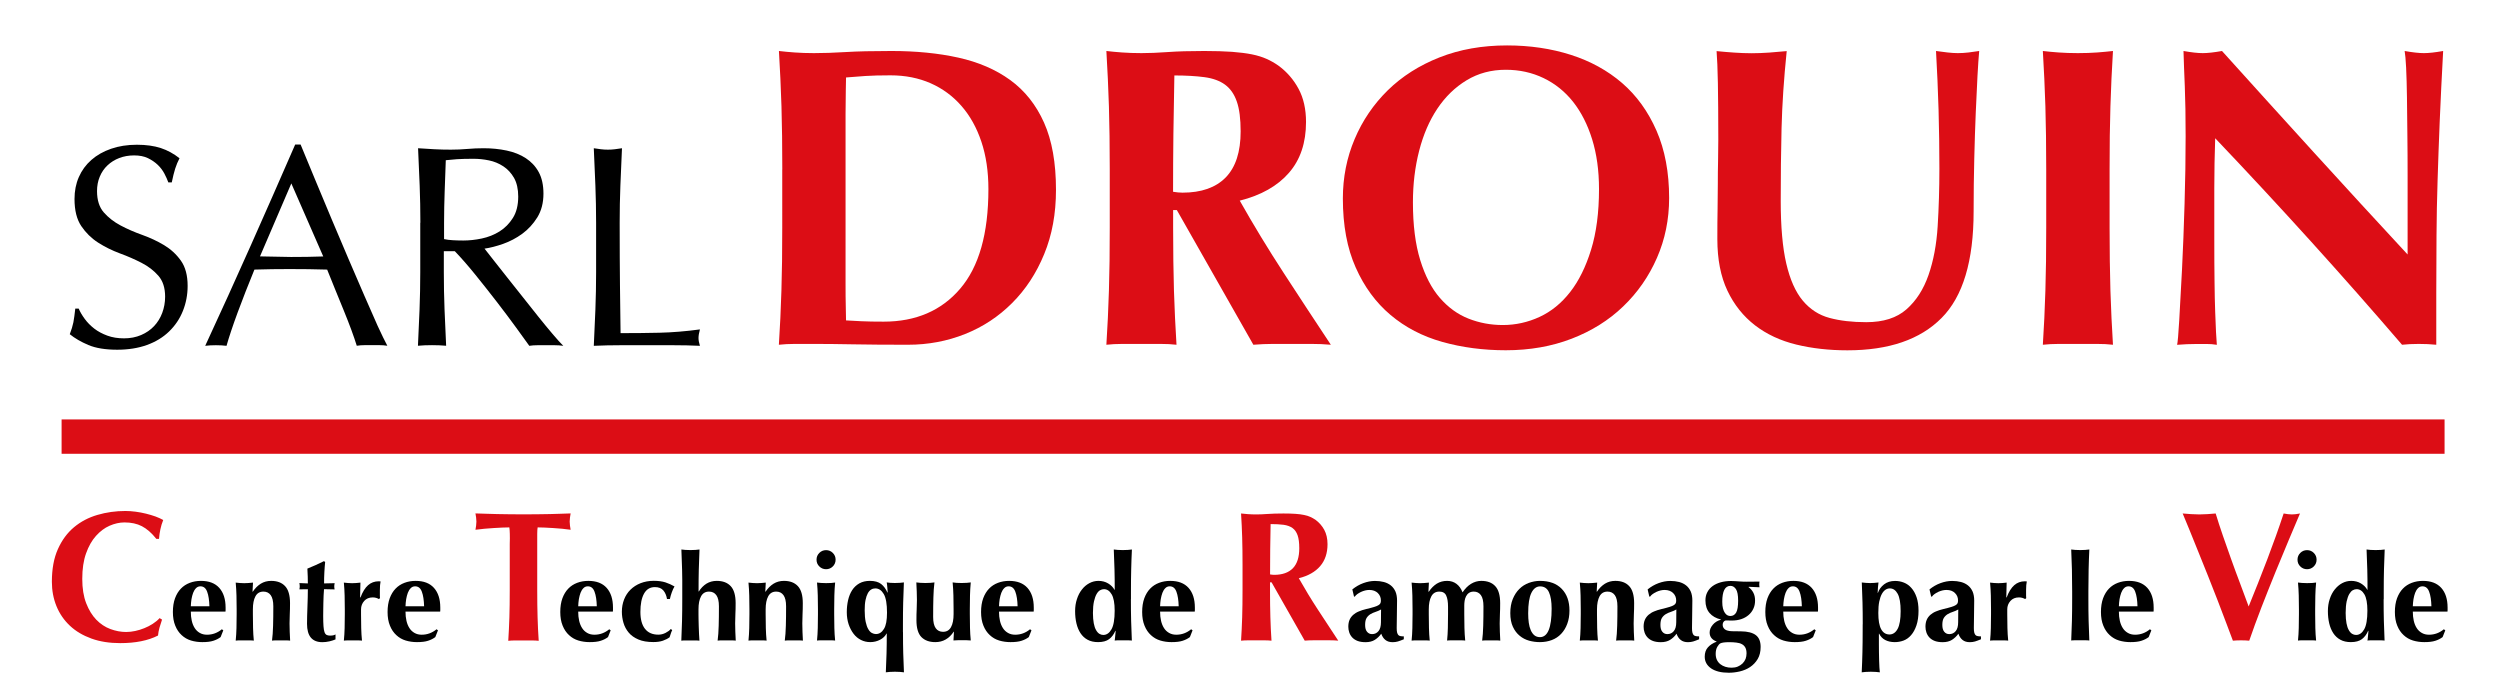 <?xml version="1.0" encoding="utf-8"?>
<!-- Generator: Adobe Illustrator 25.2.0, SVG Export Plug-In . SVG Version: 6.00 Build 0)  -->
<svg version="1.1" id="Calque_1" xmlns="http://www.w3.org/2000/svg" xmlns:xlink="http://www.w3.org/1999/xlink" x="0px" y="0px"
	 viewBox="0 0 422.12 117.65" style="enable-background:new 0 0 422.12 117.65;" xml:space="preserve">
<style type="text/css">
	.st0{fill:#DC0D15;}
</style>
<g>
	<path d="M14.31,53.85c0.44,0.6,0.97,1.14,1.6,1.63c0.63,0.49,1.37,0.88,2.21,1.19c0.84,0.31,1.78,0.46,2.82,0.46
		c1.07,0,2.03-0.19,2.89-0.56c0.86-0.37,1.59-0.87,2.18-1.5c0.6-0.63,1.06-1.38,1.38-2.23c0.32-0.86,0.49-1.77,0.49-2.74
		c0-1.49-0.38-2.67-1.14-3.54c-0.76-0.87-1.71-1.6-2.84-2.18c-1.13-0.58-2.35-1.12-3.67-1.6c-1.31-0.49-2.53-1.09-3.67-1.82
		c-1.13-0.73-2.08-1.66-2.84-2.79c-0.76-1.13-1.14-2.65-1.14-4.56c0-1.36,0.24-2.6,0.73-3.71c0.49-1.12,1.19-2.08,2.11-2.89
		c0.92-0.81,2.03-1.44,3.33-1.89c1.29-0.45,2.75-0.68,4.37-0.68c1.55,0,2.9,0.19,4.03,0.56c1.13,0.37,2.18,0.95,3.16,1.72
		c-0.29,0.55-0.53,1.13-0.73,1.75c-0.19,0.62-0.39,1.39-0.58,2.33h-0.58c-0.16-0.45-0.38-0.95-0.66-1.48s-0.65-1.03-1.12-1.48
		c-0.47-0.45-1.03-0.83-1.67-1.14c-0.65-0.31-1.42-0.46-2.33-0.46c-0.91,0-1.74,0.15-2.5,0.44c-0.76,0.29-1.42,0.7-1.99,1.24
		c-0.57,0.53-1,1.17-1.31,1.92c-0.31,0.74-0.46,1.55-0.46,2.43c0,1.52,0.38,2.72,1.14,3.59c0.76,0.87,1.71,1.61,2.84,2.21
		c1.13,0.6,2.35,1.13,3.67,1.6c1.31,0.47,2.53,1.04,3.67,1.72c1.13,0.68,2.08,1.55,2.84,2.62c0.76,1.07,1.14,2.49,1.14,4.27
		c0,1.49-0.27,2.9-0.8,4.22c-0.53,1.33-1.31,2.48-2.33,3.47c-1.02,0.99-2.27,1.75-3.74,2.28c-1.47,0.53-3.15,0.8-5.02,0.8
		c-2.01,0-3.63-0.27-4.88-0.8c-1.25-0.53-2.29-1.14-3.13-1.82c0.29-0.74,0.49-1.42,0.61-2.01c0.11-0.6,0.22-1.37,0.32-2.31h0.58
		C13.52,52.66,13.87,53.25,14.31,53.85z"/>
	<path d="M65.4,58.38c-0.45-0.07-0.88-0.1-1.29-0.1c-0.4,0-0.83,0-1.29,0c-0.45,0-0.88,0-1.29,0c-0.41,0-0.83,0.03-1.29,0.1
		c-0.23-0.74-0.53-1.64-0.92-2.69c-0.39-1.05-0.82-2.15-1.29-3.3c-0.47-1.15-0.95-2.31-1.43-3.5c-0.49-1.18-0.94-2.31-1.36-3.37
		c-1.04-0.03-2.09-0.06-3.16-0.07c-1.07-0.02-2.14-0.02-3.2-0.02c-1,0-1.99,0.01-2.96,0.02c-0.97,0.02-1.96,0.04-2.96,0.07
		c-1.04,2.52-1.97,4.93-2.82,7.21c-0.84,2.28-1.47,4.17-1.89,5.66c-0.55-0.07-1.15-0.1-1.8-0.1c-0.65,0-1.25,0.03-1.8,0.1
		c2.62-5.66,5.18-11.29,7.67-16.89c2.49-5.6,5-11.29,7.52-17.09h0.92c0.78,1.88,1.62,3.91,2.52,6.09c0.91,2.18,1.83,4.39,2.77,6.63
		c0.94,2.23,1.88,4.45,2.82,6.65c0.94,2.2,1.82,4.25,2.65,6.14c0.83,1.89,1.57,3.58,2.23,5.07C64.44,56.47,64.98,57.61,65.4,58.38z
		 M43.9,43.29c0.84,0,1.71,0.02,2.62,0.05c0.91,0.03,1.78,0.05,2.62,0.05c0.91,0,1.81-0.01,2.72-0.02c0.91-0.02,1.81-0.04,2.72-0.07
		l-5.39-12.33L43.9,43.29z"/>
	<path d="M70.98,37.61c0-2.14-0.04-4.23-0.12-6.29c-0.08-2.06-0.17-4.15-0.27-6.29c0.94,0.07,1.86,0.12,2.77,0.17
		c0.91,0.05,1.83,0.07,2.77,0.07c0.94,0,1.86-0.04,2.77-0.12c0.91-0.08,1.83-0.12,2.77-0.12c1.36,0,2.65,0.13,3.88,0.39
		c1.23,0.26,2.31,0.69,3.23,1.29c0.92,0.6,1.65,1.38,2.18,2.35c0.53,0.97,0.8,2.18,0.8,3.64c0,1.55-0.35,2.89-1.04,4.01
		c-0.7,1.12-1.55,2.04-2.55,2.77c-1,0.73-2.08,1.29-3.23,1.7c-1.15,0.4-2.19,0.67-3.13,0.8c0.39,0.49,0.92,1.17,1.6,2.04
		c0.68,0.87,1.44,1.84,2.28,2.89c0.84,1.05,1.72,2.15,2.62,3.3c0.91,1.15,1.78,2.25,2.62,3.3c0.84,1.05,1.63,2.01,2.38,2.89
		c0.74,0.87,1.34,1.54,1.8,1.99c-0.49-0.07-0.97-0.1-1.46-0.1s-0.97,0-1.46,0c-0.45,0-0.92,0-1.41,0c-0.49,0-0.96,0.03-1.41,0.1
		c-0.49-0.68-1.22-1.7-2.21-3.06c-0.99-1.36-2.08-2.82-3.28-4.37c-1.2-1.55-2.42-3.1-3.67-4.64c-1.25-1.54-2.39-2.84-3.42-3.91
		h-1.85v3.54c0,2.14,0.04,4.24,0.12,6.31c0.08,2.07,0.17,4.11,0.27,6.12c-0.75-0.07-1.54-0.1-2.38-0.1c-0.84,0-1.63,0.03-2.38,0.1
		c0.1-2.01,0.19-4.05,0.27-6.12c0.08-2.07,0.12-4.17,0.12-6.31V37.61z M74.97,40.37c0.45,0.1,0.95,0.16,1.48,0.19
		c0.53,0.03,1.12,0.05,1.77,0.05c1,0,2.05-0.11,3.13-0.34c1.08-0.23,2.08-0.62,2.99-1.19c0.91-0.57,1.66-1.33,2.26-2.28
		c0.6-0.95,0.9-2.16,0.9-3.62c0-1.26-0.24-2.31-0.7-3.13c-0.47-0.83-1.08-1.48-1.82-1.97c-0.75-0.49-1.55-0.82-2.43-1
		c-0.87-0.18-1.73-0.27-2.57-0.27c-1.13,0-2.07,0.02-2.82,0.07c-0.74,0.05-1.38,0.11-1.89,0.17c-0.07,1.78-0.13,3.54-0.19,5.29
		c-0.06,1.75-0.1,3.5-0.1,5.24V40.37z"/>
	<path d="M100.53,31.32c-0.08-2.06-0.17-4.15-0.27-6.29c0.42,0.07,0.83,0.12,1.21,0.17c0.39,0.05,0.78,0.07,1.17,0.07
		s0.78-0.02,1.17-0.07c0.39-0.05,0.79-0.1,1.21-0.17c-0.1,2.14-0.19,4.23-0.27,6.29c-0.08,2.06-0.12,4.15-0.12,6.29
		c0,4.08,0.02,7.61,0.05,10.61c0.03,2.99,0.06,5.67,0.1,8.03c2.3,0,4.5-0.02,6.6-0.07c2.1-0.05,4.37-0.23,6.8-0.56
		c-0.16,0.58-0.24,1.07-0.24,1.46c0,0.36,0.08,0.79,0.24,1.31c-1.49-0.07-2.98-0.1-4.47-0.1c-1.49,0-2.98,0-4.47,0
		c-1.55,0-3.05,0-4.49,0c-1.44,0-2.94,0.03-4.49,0.1c0.1-2.01,0.19-4.05,0.27-6.12c0.08-2.07,0.12-4.17,0.12-6.31v-8.35
		C100.65,35.47,100.61,33.37,100.53,31.32z"/>
</g>
<g>
	<path class="st0" d="M132.09,28.61c0-3.99-0.05-7.54-0.14-10.65c-0.1-3.1-0.24-6.22-0.43-9.35c0.82,0.1,1.71,0.18,2.67,0.25
		c0.96,0.07,2.05,0.11,3.25,0.11c1.59,0,3.37-0.06,5.34-0.18c1.97-0.12,4.55-0.18,7.73-0.18c4.14,0,7.91,0.37,11.3,1.12
		c3.39,0.75,6.32,2.01,8.77,3.79c2.45,1.78,4.36,4.18,5.7,7.18c1.35,3.01,2.02,6.8,2.02,11.37c0,4-0.66,7.61-1.99,10.83
		c-1.32,3.23-3.13,5.98-5.42,8.27c-2.29,2.29-4.93,4.03-7.94,5.23c-3.01,1.2-6.22,1.81-9.64,1.81c-3.61,0-6.69-0.02-9.24-0.07
		c-2.55-0.05-4.76-0.07-6.64-0.07c-1.2,0-2.29,0-3.25,0c-0.96,0-1.85,0.05-2.67,0.14c0.19-2.98,0.34-6.03,0.43-9.13
		c0.1-3.1,0.14-6.65,0.14-10.65V28.61z M142.77,43.7v4.33c0,1.4,0.01,2.67,0.04,3.83c0.02,1.16,0.04,1.9,0.04,2.24
		c0.72,0.05,1.59,0.1,2.6,0.14c1.01,0.05,2.26,0.07,3.75,0.07c5.44,0,9.75-1.85,12.92-5.56c3.18-3.71,4.77-9.31,4.77-16.82
		c0-2.98-0.4-5.66-1.19-8.01c-0.79-2.36-1.91-4.37-3.36-6.03s-3.18-2.94-5.2-3.83c-2.02-0.89-4.28-1.34-6.79-1.34
		c-1.73,0-3.14,0.04-4.22,0.11s-2.18,0.16-3.28,0.25c0,0.34-0.01,1.08-0.04,2.24c-0.02,1.16-0.04,2.45-0.04,3.9v4.33v3.61v12.85
		V43.7z"/>
	<path class="st0" d="M198.08,35.47v2.96c0,4,0.05,7.54,0.14,10.65c0.1,3.1,0.24,6.15,0.43,9.13c-0.82-0.1-1.71-0.14-2.67-0.14
		c-0.96,0-2.05,0-3.25,0c-1.2,0-2.29,0-3.25,0c-0.96,0-1.85,0.05-2.67,0.14c0.19-2.98,0.34-6.03,0.43-9.13
		c0.1-3.1,0.14-6.65,0.14-10.65v-9.82c0-3.99-0.05-7.54-0.14-10.65c-0.1-3.1-0.24-6.22-0.43-9.35c0.82,0.1,1.71,0.18,2.67,0.25
		c0.96,0.07,2.05,0.11,3.25,0.11c1.3,0,2.78-0.06,4.44-0.18c1.66-0.12,3.72-0.18,6.17-0.18c1.83,0,3.39,0.05,4.69,0.14
		c1.3,0.1,2.42,0.24,3.36,0.43c0.94,0.19,1.76,0.45,2.46,0.76c0.7,0.31,1.36,0.69,1.98,1.12c1.45,1.06,2.59,2.37,3.43,3.94
		c0.84,1.56,1.26,3.43,1.26,5.6c0,3.51-0.96,6.38-2.89,8.59c-1.92,2.21-4.69,3.78-8.3,4.69c2.31,4.09,4.79,8.17,7.44,12.24
		c2.65,4.07,5.29,8.1,7.94,12.09c-1.11-0.1-2.19-0.14-3.25-0.14c-1.06,0-2.14,0-3.25,0s-2.2,0-3.29,0c-1.08,0-2.18,0.05-3.29,0.14
		l-12.92-22.74H198.08z M209.48,22.19c0-2.12-0.21-3.8-0.65-5.05c-0.43-1.25-1.1-2.2-1.99-2.85s-2.05-1.07-3.46-1.26
		c-1.42-0.19-3.12-0.29-5.09-0.29c-0.14,6.55-0.22,13.09-0.22,19.64c0.29,0.05,0.56,0.08,0.83,0.11c0.26,0.02,0.52,0.04,0.76,0.04
		c3.18,0,5.61-0.85,7.29-2.56C208.64,28.24,209.48,25.65,209.48,22.19z"/>
	<path class="st0" d="M226.74,33.52c0-3.56,0.66-6.91,1.99-10.04c1.32-3.13,3.19-5.87,5.59-8.23c2.41-2.36,5.32-4.21,8.74-5.56
		c3.42-1.35,7.22-2.02,11.41-2.02c3.85,0,7.44,0.53,10.76,1.59c3.32,1.06,6.21,2.65,8.66,4.76c2.45,2.12,4.39,4.8,5.81,8.05
		c1.42,3.25,2.13,7.04,2.13,11.37c0,3.61-0.69,6.98-2.06,10.11c-1.37,3.13-3.27,5.86-5.7,8.19c-2.43,2.34-5.33,4.15-8.7,5.45
		c-3.37,1.3-7.08,1.95-11.12,1.95c-3.8,0-7.38-0.47-10.72-1.41c-3.35-0.94-6.26-2.46-8.74-4.55c-2.48-2.09-4.44-4.76-5.88-8.01
		C227.46,41.93,226.74,38.05,226.74,33.52z M269.99,31.93c0-3.13-0.39-5.93-1.16-8.41c-0.77-2.48-1.84-4.58-3.21-6.32
		c-1.37-1.73-3.03-3.07-4.98-4.01s-4.08-1.41-6.39-1.41c-2.46,0-4.66,0.59-6.61,1.77c-1.95,1.18-3.6,2.78-4.95,4.8
		c-1.35,2.02-2.37,4.39-3.07,7.11c-0.7,2.72-1.05,5.62-1.05,8.7c0,3.85,0.41,7.1,1.23,9.75c0.82,2.65,1.92,4.78,3.32,6.39
		c1.4,1.61,3.01,2.78,4.84,3.5c1.83,0.72,3.75,1.08,5.78,1.08c2.17,0,4.24-0.46,6.21-1.37c1.97-0.91,3.69-2.31,5.16-4.19
		c1.47-1.88,2.65-4.26,3.54-7.15C269.54,39.3,269.99,35.88,269.99,31.93z"/>
	<path class="st0" d="M311.93,59.15c-3.08,0-5.96-0.32-8.63-0.97c-2.67-0.65-4.99-1.73-6.97-3.25c-1.97-1.52-3.53-3.47-4.66-5.85
		c-1.13-2.38-1.7-5.28-1.7-8.7c0-1.92,0.01-3.65,0.04-5.16c0.02-1.52,0.04-2.92,0.04-4.22c0-1.3,0.01-2.55,0.04-3.75
		c0.02-1.2,0.04-2.45,0.04-3.75c0-3.9-0.03-7.05-0.07-9.46c-0.05-2.41-0.12-4.21-0.22-5.41c0.96,0.1,1.95,0.18,2.96,0.25
		c1.01,0.07,2,0.11,2.96,0.11c0.96,0,1.95-0.04,2.96-0.11c1.01-0.07,2-0.16,2.96-0.25c-0.48,4.67-0.77,9.01-0.87,13.03
		c-0.1,4.02-0.14,8.1-0.14,12.24c0,4.38,0.31,7.92,0.94,10.61c0.63,2.7,1.55,4.78,2.78,6.25c1.23,1.47,2.73,2.44,4.51,2.92
		c1.78,0.48,3.85,0.72,6.21,0.72c2.89,0,5.15-0.72,6.79-2.17c1.64-1.44,2.88-3.37,3.72-5.78c0.84-2.41,1.36-5.16,1.55-8.27
		c0.19-3.1,0.29-6.34,0.29-9.71c0-3.32-0.05-6.63-0.14-9.93c-0.1-3.3-0.24-6.61-0.43-9.93c0.67,0.1,1.32,0.18,1.95,0.25
		c0.63,0.07,1.2,0.11,1.73,0.11c0.63,0,1.23-0.04,1.81-0.11c0.58-0.07,1.18-0.16,1.8-0.25c-0.1,1.06-0.19,2.48-0.29,4.26
		c-0.1,1.78-0.19,3.84-0.29,6.17c-0.1,2.33-0.18,4.91-0.25,7.73c-0.07,2.82-0.11,5.79-0.11,8.92c0,8.38-1.8,14.38-5.42,18.01
		C324.21,57.34,318.91,59.15,311.93,59.15z"/>
	<path class="st0" d="M345.36,17.96c-0.1-3.1-0.24-6.22-0.43-9.35c0.82,0.1,1.71,0.18,2.67,0.25c0.96,0.07,2.05,0.11,3.25,0.11
		s2.29-0.04,3.25-0.11c0.96-0.07,1.85-0.16,2.67-0.25c-0.19,3.13-0.34,6.25-0.43,9.35c-0.1,3.1-0.14,6.65-0.14,10.65v9.82
		c0,4,0.05,7.54,0.14,10.65c0.1,3.1,0.24,6.15,0.43,9.13c-0.82-0.1-1.71-0.14-2.67-0.14s-2.05,0-3.25,0s-2.29,0-3.25,0
		s-1.85,0.05-2.67,0.14c0.19-2.98,0.34-6.03,0.43-9.13c0.1-3.1,0.14-6.65,0.14-10.65v-9.82C345.5,24.62,345.45,21.07,345.36,17.96z"
		/>
	<path class="st0" d="M369.04,22.98c0-3.32-0.05-6.11-0.14-8.38c-0.1-2.26-0.17-4.26-0.22-5.99c1.35,0.24,2.43,0.36,3.25,0.36
		s1.9-0.12,3.25-0.36c5.25,5.82,10.43,11.55,15.56,17.18s10.38,11.36,15.78,17.18V36.7v-7c0-2.36-0.01-4.68-0.04-6.97
		c-0.03-2.29-0.05-4.39-0.07-6.32c-0.03-1.92-0.07-3.58-0.14-4.98c-0.07-1.4-0.16-2.33-0.25-2.82c1.35,0.24,2.43,0.36,3.25,0.36
		s1.9-0.12,3.25-0.36c-0.24,4.38-0.43,8.34-0.58,11.88c-0.14,3.54-0.27,6.87-0.36,10c-0.1,3.13-0.16,6.22-0.18,9.28
		c-0.02,3.06-0.04,6.32-0.04,9.78v8.66c-0.96-0.1-1.95-0.14-2.96-0.14c-1.06,0-2,0.05-2.82,0.14
		c-9.92-11.55-20.43-23.18-31.55-34.87c-0.05,1.4-0.08,2.79-0.11,4.19c-0.02,1.4-0.04,2.82-0.04,4.26v8.38
		c0,2.89,0.01,5.34,0.04,7.36c0.02,2.02,0.06,3.73,0.11,5.13c0.05,1.4,0.1,2.54,0.14,3.43c0.05,0.89,0.1,1.6,0.14,2.13
		c-0.58-0.1-1.16-0.14-1.73-0.14c-0.58,0-1.13,0-1.66,0c-1.11,0-2.21,0.05-3.32,0.14c0.1-0.38,0.22-1.76,0.36-4.12
		c0.14-2.36,0.3-5.23,0.47-8.63c0.17-3.39,0.31-7.08,0.43-11.05S369.04,26.64,369.04,22.98z"/>
</g>
<path class="st0" d="M26.93,105.98c-0.12,0.45-0.21,0.89-0.25,1.33c-1.69,0.86-3.81,1.28-6.38,1.28c-1.81,0-3.43-0.25-4.86-0.77
	s-2.64-1.23-3.63-2.16c-0.99-0.93-1.75-2.03-2.27-3.3c-0.52-1.27-0.78-2.65-0.78-4.13c0-2.17,0.34-4.01,1.02-5.52
	c0.68-1.51,1.58-2.74,2.72-3.69c1.14-0.95,2.45-1.64,3.96-2.08c1.5-0.44,3.07-0.66,4.72-0.66c0.54,0,1.11,0.04,1.72,0.12
	c0.6,0.08,1.19,0.19,1.75,0.33c0.56,0.14,1.1,0.3,1.61,0.48c0.51,0.19,0.94,0.39,1.3,0.59c-0.21,0.52-0.37,1.05-0.48,1.58
	c-0.11,0.53-0.19,1.07-0.23,1.61H26.4c-0.79-1-1.61-1.71-2.44-2.14c-0.83-0.43-1.81-0.64-2.94-0.64c-0.83,0-1.67,0.19-2.52,0.56
	s-1.61,0.95-2.3,1.72c-0.69,0.77-1.25,1.76-1.67,2.95c-0.43,1.2-0.64,2.63-0.64,4.3c0,1.61,0.22,2.98,0.66,4.11
	c0.44,1.14,1.01,2.06,1.7,2.78c0.7,0.72,1.49,1.25,2.38,1.58c0.89,0.33,1.78,0.5,2.67,0.5c0.5,0,1.01-0.06,1.53-0.17
	c0.52-0.11,1.03-0.27,1.53-0.47c0.5-0.2,0.97-0.44,1.42-0.73c0.45-0.29,0.84-0.61,1.17-0.97l0.41,0.25
	C27.2,105.09,27.06,105.53,26.93,105.98z"/>
<g>
	<path d="M32.22,103.29c0,0.54,0.05,1.05,0.16,1.53c0.11,0.48,0.28,0.89,0.5,1.23c0.22,0.35,0.51,0.62,0.86,0.82
		c0.35,0.2,0.75,0.3,1.21,0.3c0.94,0,1.77-0.31,2.51-0.92l0.24,0.18l-0.45,1.14c-0.34,0.26-0.75,0.47-1.22,0.62
		c-0.48,0.16-1.1,0.23-1.88,0.23c-0.67,0-1.3-0.09-1.9-0.27c-0.6-0.18-1.13-0.49-1.58-0.91c-0.46-0.42-0.82-0.95-1.08-1.6
		c-0.27-0.65-0.4-1.42-0.4-2.31c0-0.88,0.12-1.65,0.36-2.31c0.24-0.65,0.57-1.2,0.99-1.63c0.42-0.44,0.92-0.76,1.5-0.98
		c0.58-0.22,1.21-0.33,1.89-0.33c1.35,0,2.38,0.39,3.09,1.18c0.71,0.79,1.07,1.9,1.07,3.34v0.43c0,0.12-0.01,0.2-0.02,0.24H32.22z
		 M35.36,102.37c-0.03-1.02-0.15-1.84-0.38-2.45c-0.22-0.61-0.6-0.92-1.13-0.92c-0.3,0-0.55,0.1-0.75,0.31
		c-0.2,0.2-0.37,0.47-0.49,0.79c-0.12,0.32-0.21,0.68-0.28,1.08c-0.06,0.4-0.1,0.8-0.11,1.19H35.36z"/>
	<path d="M42.7,99.88c0.38-0.57,0.83-1.01,1.34-1.33c0.51-0.31,1.09-0.47,1.74-0.47c1.02,0,1.8,0.29,2.36,0.89
		c0.55,0.59,0.83,1.55,0.83,2.87c0,0.69-0.01,1.3-0.04,1.84c-0.03,0.53-0.04,1.06-0.04,1.59c0,0.43,0.01,0.91,0.03,1.42
		s0.04,1,0.07,1.48c-0.18-0.03-0.4-0.04-0.67-0.04c-0.27,0-0.56,0-0.86,0c-0.3,0-0.58,0-0.86,0c-0.27,0-0.5,0.01-0.67,0.04
		c0.09-0.71,0.16-1.54,0.18-2.5c0.03-0.96,0.04-2.06,0.04-3.29c0-0.86-0.15-1.49-0.44-1.89c-0.29-0.4-0.7-0.6-1.23-0.6
		c-0.61,0-1.06,0.26-1.35,0.8c-0.29,0.53-0.43,1.26-0.43,2.2v0.82c0,0.83,0.01,1.61,0.03,2.34c0.02,0.73,0.06,1.44,0.13,2.12
		c-0.18-0.03-0.4-0.04-0.66-0.04c-0.27,0-0.55,0-0.87,0c-0.31,0-0.6,0-0.86,0c-0.26,0-0.48,0.01-0.67,0.04
		c0.07-0.68,0.11-1.39,0.13-2.12s0.03-1.52,0.03-2.34v-0.82c0-0.83-0.01-1.61-0.03-2.33s-0.06-1.46-0.13-2.19
		c0.24,0.03,0.49,0.05,0.72,0.07c0.24,0.02,0.48,0.03,0.72,0.03c0.24,0,0.49-0.01,0.72-0.03c0.24-0.02,0.49-0.04,0.76-0.07
		l-0.08,1.53H42.7z"/>
	<path d="M56.44,99.01c0,0.18,0.02,0.35,0.06,0.51l-1.79-0.04c-0.03,0.31-0.05,0.67-0.07,1.08c-0.02,0.41-0.03,0.82-0.04,1.24
		c-0.01,0.42-0.01,0.83-0.02,1.22c-0.01,0.39-0.01,0.73-0.01,1c0,0.71,0.02,1.28,0.05,1.71c0.03,0.44,0.09,0.77,0.17,1
		c0.08,0.23,0.2,0.39,0.35,0.47c0.15,0.08,0.34,0.12,0.57,0.12c0.26,0,0.45-0.02,0.57-0.05c0.12-0.03,0.24-0.08,0.37-0.15v0.84
		c-0.27,0.12-0.61,0.23-1.02,0.33c-0.41,0.09-0.81,0.14-1.2,0.14c-1.73,0-2.59-1.03-2.59-3.1c0-0.39,0.01-0.84,0.02-1.34
		c0.01-0.5,0.03-1.01,0.05-1.53c0.02-0.52,0.04-1.04,0.05-1.55s0.02-0.98,0.02-1.42l-1.43,0.02c0.04-0.16,0.06-0.33,0.06-0.51
		c0-0.16-0.02-0.35-0.06-0.55l1.43,0.06c0-0.42-0.01-0.82-0.02-1.18c-0.01-0.37-0.03-0.81-0.06-1.32c0.48-0.19,0.94-0.39,1.41-0.6
		c0.46-0.21,0.92-0.43,1.39-0.66l0.2,0.14c-0.03,0.22-0.05,0.47-0.07,0.77c-0.02,0.29-0.04,0.6-0.06,0.92
		c-0.02,0.32-0.03,0.65-0.04,0.98c-0.01,0.33-0.01,0.65-0.01,0.95l1.79-0.04C56.46,98.66,56.44,98.84,56.44,99.01z"/>
	<path d="M60.87,100.88c0.35-0.94,0.78-1.63,1.28-2.07c0.5-0.44,1.1-0.66,1.79-0.66c0.07,0,0.13,0,0.17,0.01
		c0.05,0.01,0.1,0.01,0.15,0.01c-0.04,0.2-0.07,0.42-0.09,0.65c-0.02,0.23-0.03,0.5-0.03,0.82v0.65c0,0.11,0,0.22,0,0.35
		c0,0.12,0.01,0.24,0.02,0.35l-0.18,0.16c-0.14-0.08-0.29-0.15-0.46-0.2s-0.36-0.08-0.58-0.08c-0.61,0-1.09,0.2-1.45,0.6
		c-0.35,0.4-0.53,0.87-0.53,1.42v0.82c0,0.83,0.01,1.61,0.03,2.34c0.02,0.73,0.06,1.44,0.13,2.12c-0.18-0.03-0.4-0.04-0.66-0.04
		c-0.26,0-0.55,0-0.87,0c-0.31,0-0.6,0-0.86,0s-0.48,0.01-0.67,0.04c0.07-0.68,0.11-1.39,0.13-2.12c0.02-0.73,0.03-1.52,0.03-2.34
		v-0.82c0-0.83-0.01-1.61-0.03-2.33c-0.02-0.73-0.06-1.46-0.13-2.19c0.23,0.03,0.47,0.05,0.7,0.07c0.24,0.02,0.47,0.03,0.7,0.03
		c0.23,0,0.47-0.01,0.7-0.03c0.24-0.02,0.47-0.04,0.7-0.07l-0.06,2.49L60.87,100.88z"/>
	<path d="M68.47,103.29c0,0.54,0.05,1.05,0.16,1.53c0.11,0.48,0.28,0.89,0.5,1.23c0.22,0.35,0.51,0.62,0.86,0.82
		c0.35,0.2,0.75,0.3,1.21,0.3c0.94,0,1.77-0.31,2.51-0.92l0.24,0.18l-0.45,1.14c-0.34,0.26-0.75,0.47-1.22,0.62
		c-0.48,0.16-1.1,0.23-1.88,0.23c-0.67,0-1.3-0.09-1.9-0.27c-0.6-0.18-1.13-0.49-1.58-0.91c-0.46-0.42-0.82-0.95-1.08-1.6
		c-0.27-0.65-0.4-1.42-0.4-2.31c0-0.88,0.12-1.65,0.36-2.31c0.24-0.65,0.57-1.2,0.99-1.63c0.42-0.44,0.92-0.76,1.5-0.98
		c0.58-0.22,1.21-0.33,1.89-0.33c1.35,0,2.38,0.39,3.09,1.18c0.71,0.79,1.07,1.9,1.07,3.34v0.43c0,0.12-0.01,0.2-0.02,0.24H68.47z
		 M71.61,102.37c-0.03-1.02-0.15-1.84-0.38-2.45c-0.22-0.61-0.6-0.92-1.13-0.92c-0.3,0-0.55,0.1-0.75,0.31
		c-0.2,0.2-0.37,0.47-0.49,0.79c-0.12,0.32-0.21,0.68-0.28,1.08c-0.06,0.4-0.1,0.8-0.11,1.19H71.61z"/>
</g>
<path class="st0" d="M86.08,90.14c-0.01-0.5-0.04-0.86-0.08-1.09c-0.31,0-0.7,0.01-1.16,0.03c-0.46,0.02-0.95,0.05-1.47,0.08
	c-0.52,0.03-1.05,0.07-1.59,0.12c-0.54,0.05-1.04,0.11-1.5,0.17c0.04-0.23,0.08-0.46,0.11-0.69c0.03-0.23,0.05-0.46,0.05-0.69
	c0-0.23-0.02-0.46-0.05-0.69c-0.03-0.23-0.07-0.46-0.11-0.69c0.71,0.02,1.35,0.04,1.92,0.06c0.57,0.02,1.16,0.04,1.75,0.05
	c0.59,0.01,1.24,0.02,1.94,0.03c0.7,0.01,1.54,0.02,2.52,0.02c0.98,0,1.82,0,2.52-0.02c0.7-0.01,1.34-0.02,1.92-0.03
	c0.58-0.01,1.15-0.03,1.7-0.05c0.55-0.02,1.15-0.04,1.8-0.06c-0.04,0.23-0.08,0.46-0.11,0.69c-0.03,0.23-0.05,0.46-0.05,0.69
	c0,0.23,0.02,0.46,0.05,0.69c0.03,0.23,0.07,0.46,0.11,0.69c-0.42-0.06-0.89-0.12-1.41-0.17c-0.52-0.05-1.04-0.09-1.55-0.12
	c-0.51-0.03-1-0.06-1.45-0.08c-0.46-0.02-0.84-0.03-1.16-0.03c-0.02,0.1-0.04,0.25-0.05,0.44c-0.01,0.19-0.02,0.41-0.02,0.66v1.66
	v7.82c0,1.73,0.02,3.27,0.06,4.61c0.04,1.34,0.1,2.66,0.19,3.96c-0.35-0.04-0.74-0.06-1.16-0.06c-0.42,0-0.89,0-1.41,0
	c-0.52,0-0.99,0-1.41,0c-0.42,0-0.8,0.02-1.16,0.06c0.08-1.29,0.15-2.61,0.19-3.96c0.04-1.34,0.06-2.88,0.06-4.61V91.8
	C86.1,91.2,86.09,90.64,86.08,90.14z"/>
<g>
	<path d="M97.63,103.29c0,0.54,0.05,1.05,0.16,1.53c0.11,0.48,0.28,0.89,0.5,1.23c0.22,0.35,0.51,0.62,0.86,0.82s0.75,0.3,1.21,0.3
		c0.94,0,1.77-0.31,2.51-0.92l0.24,0.18l-0.45,1.14c-0.34,0.26-0.75,0.47-1.22,0.62c-0.48,0.16-1.1,0.23-1.88,0.23
		c-0.67,0-1.3-0.09-1.9-0.27c-0.6-0.18-1.13-0.49-1.58-0.91c-0.46-0.42-0.82-0.95-1.08-1.6c-0.27-0.65-0.4-1.42-0.4-2.31
		c0-0.88,0.12-1.65,0.36-2.31c0.24-0.65,0.57-1.2,0.99-1.63c0.42-0.44,0.92-0.76,1.5-0.98c0.58-0.22,1.21-0.33,1.89-0.33
		c1.35,0,2.38,0.39,3.09,1.18c0.71,0.79,1.07,1.9,1.07,3.34v0.43c0,0.12-0.01,0.2-0.02,0.24H97.63z M100.77,102.37
		c-0.03-1.02-0.15-1.84-0.38-2.45c-0.22-0.61-0.6-0.92-1.13-0.92c-0.3,0-0.55,0.1-0.75,0.31c-0.2,0.2-0.37,0.47-0.49,0.79
		c-0.12,0.32-0.21,0.68-0.28,1.08c-0.06,0.4-0.1,0.8-0.11,1.19H100.77z"/>
	<path d="M112,99.69c-0.32-0.37-0.79-0.56-1.42-0.56c-0.82,0-1.43,0.37-1.84,1.11c-0.41,0.74-0.61,1.77-0.61,3.09
		c0,1.24,0.26,2.19,0.77,2.84c0.52,0.66,1.27,0.99,2.26,0.99c0.42,0,0.83-0.1,1.22-0.3c0.39-0.2,0.69-0.42,0.88-0.66l0.24,0.2
		c-0.1,0.19-0.18,0.39-0.24,0.59c-0.07,0.2-0.14,0.41-0.2,0.61c-0.3,0.23-0.68,0.42-1.13,0.58c-0.46,0.16-1,0.23-1.62,0.23
		c-0.99,0-1.83-0.14-2.51-0.43c-0.68-0.29-1.23-0.67-1.64-1.16c-0.41-0.49-0.71-1.04-0.89-1.66c-0.18-0.62-0.27-1.24-0.27-1.87
		c0-0.75,0.13-1.44,0.38-2.08c0.25-0.64,0.61-1.19,1.08-1.65c0.47-0.46,1.04-0.83,1.7-1.09c0.67-0.26,1.41-0.4,2.22-0.4
		c0.78,0,1.43,0.09,1.97,0.26c0.54,0.18,1.05,0.41,1.54,0.69c-0.16,0.27-0.32,0.6-0.46,1c-0.14,0.39-0.25,0.77-0.32,1.12h-0.49
		C112.53,100.56,112.32,100.06,112,99.69z"/>
	<path d="M115.17,96.17c-0.03-1.12-0.07-2.24-0.12-3.39c0.18,0.03,0.4,0.05,0.67,0.07c0.27,0.02,0.56,0.03,0.86,0.03
		c0.3,0,0.58-0.01,0.86-0.03c0.27-0.02,0.5-0.04,0.67-0.07c-0.05,1.14-0.09,2.27-0.12,3.39c-0.03,1.12-0.04,2.34-0.04,3.67
		l0.04,0.04c0.35-0.57,0.79-1.01,1.29-1.33c0.51-0.31,1.09-0.47,1.74-0.47c1.02,0,1.8,0.29,2.36,0.89c0.55,0.59,0.83,1.55,0.83,2.87
		c0,0.69-0.01,1.3-0.04,1.84c-0.03,0.53-0.04,1.06-0.04,1.59c0,0.43,0.01,0.91,0.03,1.42s0.04,1,0.07,1.48
		c-0.18-0.03-0.4-0.04-0.67-0.04c-0.27,0-0.56,0-0.86,0c-0.3,0-0.58,0-0.86,0c-0.27,0-0.5,0.01-0.67,0.04
		c0.09-0.71,0.16-1.54,0.18-2.5c0.03-0.96,0.04-2.06,0.04-3.29c0-0.86-0.15-1.49-0.44-1.89c-0.29-0.4-0.7-0.6-1.23-0.6
		c-0.61,0-1.06,0.26-1.35,0.8c-0.29,0.53-0.43,1.26-0.43,2.2v0.82c0,0.19,0,0.47,0.01,0.83c0.01,0.36,0.02,0.75,0.03,1.18
		c0.01,0.43,0.03,0.86,0.05,1.31c0.02,0.44,0.04,0.83,0.07,1.15c-0.18-0.03-0.4-0.04-0.67-0.04c-0.27,0-0.56,0-0.86,0
		c-0.3,0-0.58,0-0.86,0c-0.27,0-0.5,0.01-0.67,0.04c0.05-1.1,0.09-2.21,0.12-3.32c0.03-1.11,0.04-2.34,0.04-3.67v-1.32
		C115.21,98.51,115.2,97.29,115.17,96.17z"/>
	<path d="M129.28,99.88c0.38-0.57,0.83-1.01,1.34-1.33c0.51-0.31,1.09-0.47,1.74-0.47c1.02,0,1.8,0.29,2.36,0.89
		c0.55,0.59,0.83,1.55,0.83,2.87c0,0.69-0.01,1.3-0.04,1.84c-0.03,0.53-0.04,1.06-0.04,1.59c0,0.43,0.01,0.91,0.03,1.42
		s0.04,1,0.07,1.48c-0.18-0.03-0.4-0.04-0.67-0.04c-0.27,0-0.56,0-0.86,0c-0.3,0-0.59,0-0.86,0c-0.27,0-0.5,0.01-0.67,0.04
		c0.09-0.71,0.16-1.54,0.18-2.5c0.03-0.96,0.04-2.06,0.04-3.29c0-0.86-0.15-1.49-0.44-1.89c-0.29-0.4-0.7-0.6-1.23-0.6
		c-0.61,0-1.06,0.26-1.35,0.8c-0.29,0.53-0.43,1.26-0.43,2.2v0.82c0,0.83,0.01,1.61,0.03,2.34c0.02,0.73,0.06,1.44,0.13,2.12
		c-0.18-0.03-0.4-0.04-0.66-0.04c-0.27,0-0.55,0-0.87,0s-0.6,0-0.86,0c-0.26,0-0.48,0.01-0.67,0.04c0.07-0.68,0.11-1.39,0.13-2.12
		c0.02-0.73,0.03-1.52,0.03-2.34v-0.82c0-0.83-0.01-1.61-0.03-2.33c-0.02-0.73-0.06-1.46-0.13-2.19c0.24,0.03,0.49,0.05,0.72,0.07
		c0.24,0.02,0.48,0.03,0.72,0.03c0.24,0,0.49-0.01,0.72-0.03c0.24-0.02,0.49-0.04,0.76-0.07l-0.08,1.53H129.28z"/>
	<path d="M137.87,94.5c0-0.45,0.16-0.83,0.47-1.14s0.69-0.47,1.14-0.47s0.83,0.16,1.14,0.47c0.31,0.31,0.47,0.69,0.47,1.14
		c0,0.45-0.16,0.83-0.47,1.14c-0.31,0.31-0.69,0.47-1.14,0.47s-0.83-0.16-1.14-0.47C138.02,95.33,137.87,94.95,137.87,94.5z
		 M138.11,102.88c0-0.83-0.01-1.61-0.03-2.33c-0.02-0.73-0.06-1.46-0.13-2.19c0.19,0.03,0.41,0.05,0.67,0.07
		c0.26,0.02,0.54,0.03,0.86,0.03c0.64,0,1.15-0.03,1.53-0.1c-0.07,0.73-0.11,1.46-0.13,2.19s-0.03,1.51-0.03,2.33v0.82
		c0,0.83,0.01,1.61,0.03,2.34s0.06,1.44,0.13,2.12c-0.18-0.03-0.4-0.04-0.66-0.04c-0.27,0-0.55,0-0.87,0s-0.6,0-0.86,0
		c-0.26,0-0.48,0.01-0.67,0.04c0.07-0.68,0.11-1.39,0.13-2.12c0.02-0.73,0.03-1.52,0.03-2.34V102.88z"/>
	<path d="M152.47,106.73c0,1.3,0.01,2.5,0.04,3.58c0.03,1.08,0.07,2.15,0.12,3.21c-0.18-0.03-0.4-0.05-0.67-0.07
		c-0.27-0.02-0.56-0.03-0.86-0.03c-0.3,0-0.58,0.01-0.86,0.03c-0.27,0.02-0.5,0.04-0.67,0.07c0.05-1.06,0.09-2.12,0.12-3.17
		c0.03-1.05,0.04-2.18,0.04-3.38h-0.04c-0.23,0.44-0.59,0.79-1.09,1.05c-0.5,0.26-1.05,0.4-1.66,0.4c-0.56,0-1.08-0.12-1.56-0.36
		c-0.48-0.24-0.9-0.58-1.25-1.04c-0.35-0.46-0.63-0.99-0.84-1.61c-0.2-0.62-0.31-1.29-0.31-2.03c0-0.72,0.07-1.4,0.22-2.05
		c0.15-0.65,0.38-1.21,0.69-1.69s0.72-0.86,1.21-1.14c0.5-0.28,1.09-0.42,1.78-0.42c0.82,0,1.45,0.18,1.9,0.53
		c0.45,0.35,0.8,0.84,1.06,1.45l0.04-0.04c0-0.04-0.01-0.14-0.02-0.31c-0.01-0.16-0.03-0.34-0.04-0.53
		c-0.01-0.19-0.03-0.37-0.05-0.53c-0.02-0.16-0.04-0.26-0.05-0.31c0.14,0.03,0.33,0.05,0.58,0.07c0.25,0.02,0.51,0.03,0.79,0.03
		c0.3,0,0.58-0.01,0.86-0.03c0.27-0.02,0.5-0.04,0.67-0.07c-0.05,1.14-0.09,2.27-0.12,3.39c-0.03,1.12-0.04,2.34-0.04,3.67V106.73z
		 M149.77,103.45c0-1.47-0.18-2.52-0.55-3.15c-0.37-0.63-0.84-0.95-1.43-0.95c-0.24,0-0.48,0.06-0.69,0.19
		c-0.22,0.13-0.41,0.34-0.57,0.63c-0.16,0.29-0.29,0.68-0.39,1.15c-0.1,0.48-0.14,1.06-0.14,1.75c0,0.77,0.06,1.42,0.17,1.94
		s0.26,0.93,0.44,1.23c0.18,0.31,0.38,0.52,0.61,0.64c0.23,0.12,0.46,0.18,0.67,0.18c0.56,0,1.01-0.29,1.36-0.87
		C149.6,105.64,149.77,104.72,149.77,103.45z"/>
	<path d="M161.01,106.69c-0.38,0.57-0.83,1-1.34,1.29c-0.51,0.29-1.09,0.44-1.74,0.44c-1.02,0-1.8-0.29-2.36-0.86
		c-0.55-0.57-0.83-1.52-0.83-2.83c0-0.69,0.01-1.3,0.04-1.84c0.03-0.53,0.04-1.06,0.04-1.59c0-0.43-0.01-0.91-0.03-1.42
		s-0.04-1.02-0.07-1.54c0.18,0.03,0.4,0.05,0.67,0.07c0.27,0.02,0.56,0.03,0.86,0.03c0.3,0,0.58-0.01,0.86-0.03
		c0.27-0.02,0.5-0.04,0.67-0.07c-0.09,0.73-0.16,1.58-0.18,2.55c-0.03,0.97-0.04,2.07-0.04,3.3c0,0.86,0.15,1.49,0.44,1.89
		c0.29,0.4,0.7,0.6,1.23,0.6c0.61,0,1.06-0.26,1.35-0.8c0.29-0.53,0.43-1.26,0.43-2.2v-0.82c0-0.83-0.01-1.61-0.03-2.33
		c-0.02-0.73-0.06-1.46-0.13-2.19c0.38,0.07,0.89,0.1,1.53,0.1c0.31,0,0.6-0.01,0.86-0.03c0.26-0.02,0.48-0.04,0.67-0.07
		c-0.07,0.73-0.11,1.46-0.13,2.19c-0.02,0.73-0.03,1.51-0.03,2.33v0.82c0,0.83,0.01,1.61,0.03,2.34c0.02,0.73,0.06,1.44,0.13,2.12
		c-0.24-0.03-0.49-0.04-0.72-0.04c-0.24,0-0.48,0-0.72,0c-0.24,0-0.49,0-0.72,0c-0.24,0-0.49,0.01-0.76,0.04l0.08-1.47H161.01z"/>
	<path d="M168.68,103.29c0,0.54,0.05,1.05,0.16,1.53c0.11,0.48,0.28,0.89,0.5,1.23c0.22,0.35,0.51,0.62,0.86,0.82s0.75,0.3,1.21,0.3
		c0.94,0,1.77-0.31,2.51-0.92l0.24,0.18l-0.45,1.14c-0.34,0.26-0.75,0.47-1.22,0.62c-0.48,0.16-1.1,0.23-1.88,0.23
		c-0.67,0-1.3-0.09-1.9-0.27c-0.6-0.18-1.13-0.49-1.58-0.91c-0.46-0.42-0.82-0.95-1.08-1.6c-0.27-0.65-0.4-1.42-0.4-2.31
		c0-0.88,0.12-1.65,0.36-2.31c0.24-0.65,0.57-1.2,0.99-1.63c0.42-0.44,0.92-0.76,1.5-0.98c0.58-0.22,1.21-0.33,1.89-0.33
		c1.35,0,2.38,0.39,3.09,1.18c0.71,0.79,1.07,1.9,1.07,3.34v0.43c0,0.12-0.01,0.2-0.02,0.24H168.68z M171.82,102.37
		c-0.03-1.02-0.15-1.84-0.38-2.45c-0.22-0.61-0.6-0.92-1.13-0.92c-0.3,0-0.55,0.1-0.75,0.31c-0.2,0.2-0.37,0.47-0.49,0.79
		c-0.12,0.32-0.21,0.68-0.28,1.08c-0.06,0.4-0.1,0.8-0.11,1.19H171.82z"/>
</g>
<g>
	<path d="M190.95,101.17c0,1.33,0.01,2.56,0.04,3.67c0.03,1.12,0.07,2.22,0.12,3.32c-0.18-0.03-0.4-0.04-0.67-0.04
		c-0.27,0-0.56,0-0.86,0c-0.27,0-0.53,0-0.79,0c-0.25,0-0.45,0.01-0.58,0.04c0.01-0.03,0.03-0.12,0.04-0.27
		c0.01-0.15,0.03-0.32,0.05-0.51c0.02-0.19,0.04-0.37,0.05-0.53c0.01-0.16,0.02-0.27,0.02-0.31l-0.04-0.04
		c-0.26,0.61-0.61,1.08-1.06,1.42c-0.45,0.33-1.07,0.5-1.86,0.5c-0.69,0-1.28-0.13-1.77-0.4c-0.49-0.26-0.89-0.64-1.2-1.11
		s-0.54-1.03-0.69-1.67c-0.15-0.64-0.22-1.32-0.22-2.06c0-0.73,0.1-1.41,0.31-2.03c0.2-0.62,0.48-1.16,0.84-1.61
		c0.35-0.46,0.77-0.81,1.25-1.07c0.48-0.26,1-0.39,1.54-0.39c0.61,0,1.16,0.14,1.64,0.43c0.48,0.29,0.84,0.65,1.07,1.08h0.04
		c0-1.22-0.01-2.38-0.04-3.46c-0.03-1.08-0.07-2.2-0.12-3.35c0.18,0.03,0.4,0.05,0.67,0.07c0.27,0.02,0.56,0.03,0.86,0.03
		c0.3,0,0.58-0.01,0.86-0.03c0.27-0.02,0.5-0.04,0.67-0.07c-0.05,1.14-0.1,2.27-0.12,3.39c-0.03,1.12-0.04,2.34-0.04,3.67V101.17z
		 M184.54,103.49c0,0.69,0.05,1.28,0.14,1.75c0.09,0.48,0.22,0.86,0.39,1.15c0.16,0.29,0.35,0.5,0.56,0.63
		c0.21,0.13,0.43,0.19,0.66,0.19c0.56,0,1.02-0.32,1.38-0.95s0.54-1.68,0.54-3.15c0-1.26-0.17-2.19-0.51-2.76
		c-0.34-0.58-0.77-0.87-1.3-0.87c-0.22,0-0.44,0.06-0.65,0.18c-0.22,0.12-0.42,0.34-0.59,0.64c-0.18,0.31-0.32,0.72-0.44,1.23
		C184.6,102.07,184.54,102.72,184.54,103.49z"/>
	<path d="M195.88,103.29c0,0.54,0.05,1.05,0.16,1.53c0.11,0.48,0.28,0.89,0.5,1.23c0.22,0.35,0.51,0.62,0.86,0.82
		c0.35,0.2,0.75,0.3,1.21,0.3c0.94,0,1.77-0.31,2.51-0.92l0.24,0.18l-0.45,1.14c-0.34,0.26-0.75,0.47-1.22,0.62
		c-0.48,0.16-1.1,0.23-1.88,0.23c-0.67,0-1.3-0.09-1.9-0.27c-0.6-0.18-1.13-0.49-1.58-0.91c-0.46-0.42-0.82-0.95-1.08-1.6
		c-0.27-0.65-0.4-1.42-0.4-2.31c0-0.88,0.12-1.65,0.36-2.31c0.24-0.65,0.57-1.2,0.99-1.63c0.42-0.44,0.92-0.76,1.5-0.98
		c0.58-0.22,1.21-0.33,1.89-0.33c1.35,0,2.38,0.39,3.09,1.18c0.71,0.79,1.07,1.9,1.07,3.34v0.43c0,0.12-0.01,0.2-0.02,0.24H195.88z
		 M199.02,102.37c-0.03-1.02-0.15-1.84-0.38-2.45c-0.22-0.61-0.6-0.92-1.13-0.92c-0.3,0-0.55,0.1-0.75,0.31
		c-0.2,0.2-0.37,0.47-0.49,0.79c-0.12,0.32-0.21,0.68-0.28,1.08c-0.06,0.4-0.1,0.8-0.11,1.19H199.02z"/>
</g>
<path class="st0" d="M214.44,98.33v1.28c0,1.73,0.02,3.27,0.06,4.61c0.04,1.34,0.1,2.66,0.19,3.96c-0.35-0.04-0.74-0.06-1.16-0.06
	s-0.89,0-1.41,0c-0.52,0-0.99,0-1.41,0c-0.42,0-0.8,0.02-1.16,0.06c0.08-1.29,0.15-2.61,0.19-3.96c0.04-1.34,0.06-2.88,0.06-4.61
	v-4.25c0-1.73-0.02-3.27-0.06-4.61c-0.04-1.34-0.1-2.69-0.19-4.05c0.35,0.04,0.74,0.08,1.16,0.11c0.42,0.03,0.89,0.05,1.41,0.05
	c0.56,0,1.2-0.03,1.92-0.08c0.72-0.05,1.61-0.08,2.67-0.08c0.79,0,1.47,0.02,2.03,0.06c0.56,0.04,1.05,0.1,1.45,0.19
	c0.41,0.08,0.76,0.19,1.06,0.33c0.3,0.14,0.59,0.3,0.86,0.48c0.63,0.46,1.12,1.03,1.49,1.7c0.36,0.68,0.55,1.48,0.55,2.42
	c0,1.52-0.42,2.76-1.25,3.72c-0.83,0.96-2.03,1.64-3.6,2.03c1,1.77,2.07,3.54,3.22,5.3c1.15,1.76,2.29,3.51,3.44,5.24
	c-0.48-0.04-0.95-0.06-1.41-0.06s-0.93,0-1.41,0s-0.95,0-1.42,0c-0.47,0-0.94,0.02-1.42,0.06l-5.6-9.85H214.44z M219.38,92.58
	c0-0.92-0.09-1.65-0.28-2.19c-0.19-0.54-0.47-0.95-0.86-1.23c-0.39-0.28-0.89-0.46-1.5-0.55c-0.62-0.08-1.35-0.12-2.2-0.12
	c-0.06,2.84-0.09,5.67-0.09,8.5c0.12,0.02,0.24,0.04,0.36,0.05c0.11,0.01,0.22,0.02,0.33,0.02c1.38,0,2.43-0.37,3.16-1.11
	C219.02,95.2,219.38,94.08,219.38,92.58z"/>
<g>
	<path d="M228.34,99.52c0.57-0.46,1.19-0.82,1.85-1.06s1.31-0.37,1.97-0.37c0.54,0,1.04,0.06,1.5,0.18
		c0.46,0.12,0.85,0.32,1.18,0.58s0.59,0.61,0.78,1.03c0.18,0.42,0.27,0.93,0.27,1.53c0,0.87-0.01,1.68-0.03,2.42
		c-0.02,0.74-0.03,1.48-0.03,2.21c0,0.33,0.02,0.58,0.07,0.77c0.05,0.18,0.12,0.32,0.21,0.42c0.09,0.09,0.22,0.16,0.38,0.18
		c0.16,0.03,0.34,0.04,0.54,0.04v0.49c-0.39,0.16-0.73,0.29-1,0.37c-0.27,0.08-0.56,0.12-0.88,0.12c-0.5,0-0.91-0.12-1.22-0.37
		c-0.31-0.24-0.55-0.6-0.71-1.06c-0.31,0.44-0.68,0.78-1.09,1.04c-0.41,0.26-0.94,0.39-1.56,0.39c-0.52,0-0.96-0.07-1.32-0.2
		c-0.37-0.14-0.67-0.33-0.91-0.58c-0.24-0.25-0.41-0.54-0.52-0.86c-0.11-0.32-0.16-0.64-0.16-0.97c0-0.45,0.07-0.84,0.21-1.16
		c0.14-0.33,0.35-0.6,0.61-0.84c0.27-0.23,0.58-0.43,0.95-0.58c0.37-0.16,0.78-0.29,1.24-0.4c0.57-0.14,1.02-0.25,1.36-0.36
		c0.33-0.1,0.58-0.2,0.74-0.31c0.16-0.1,0.27-0.21,0.32-0.34c0.05-0.12,0.07-0.27,0.07-0.45c0-0.49-0.17-0.91-0.52-1.25
		s-0.83-0.52-1.44-0.52c-0.23,0-0.47,0.03-0.71,0.09c-0.24,0.06-0.48,0.15-0.7,0.25c-0.22,0.11-0.43,0.23-0.61,0.36
		c-0.18,0.13-0.32,0.27-0.42,0.42h-0.14L228.34,99.52z M233.17,105.06c0-0.58,0-1.03,0.01-1.34c0.01-0.31,0.01-0.57,0.01-0.81
		c-0.29,0.16-0.59,0.3-0.91,0.4c-0.32,0.1-0.61,0.23-0.88,0.39c-0.26,0.16-0.48,0.37-0.65,0.64c-0.17,0.27-0.25,0.67-0.25,1.18
		c0,0.5,0.1,0.89,0.32,1.15c0.21,0.26,0.49,0.4,0.85,0.4c0.45,0,0.81-0.17,1.09-0.51C233.03,106.23,233.17,105.73,233.17,105.06z"/>
	<path d="M241.27,99.88c0.38-0.57,0.83-1.01,1.33-1.33c0.51-0.31,1.09-0.47,1.74-0.47c0.61,0,1.14,0.17,1.58,0.5
		c0.44,0.33,0.79,0.81,1.03,1.44c0.41-0.62,0.88-1.1,1.43-1.44c0.54-0.33,1.12-0.5,1.73-0.5c1.02,0,1.81,0.29,2.36,0.89
		c0.55,0.59,0.83,1.55,0.83,2.87c0,0.69-0.01,1.3-0.04,1.84c-0.03,0.53-0.04,1.06-0.04,1.59c0,0.43,0.01,0.91,0.03,1.42
		c0.02,0.51,0.04,1,0.07,1.48c-0.18-0.03-0.4-0.04-0.67-0.04c-0.27,0-0.56,0-0.86,0c-0.3,0-0.58,0-0.86,0
		c-0.27,0-0.5,0.01-0.67,0.04c0.09-0.71,0.16-1.54,0.18-2.5c0.03-0.96,0.04-2.06,0.04-3.29c0-0.86-0.14-1.49-0.43-1.89
		c-0.29-0.4-0.69-0.6-1.2-0.6c-0.33,0-0.59,0.07-0.81,0.22s-0.38,0.34-0.5,0.58c-0.12,0.24-0.2,0.49-0.24,0.76s-0.06,0.53-0.06,0.78
		v1.47c0,0.83,0.01,1.61,0.03,2.34c0.02,0.73,0.06,1.44,0.13,2.12c-0.18-0.03-0.4-0.04-0.66-0.04c-0.27,0-0.55,0-0.87,0
		s-0.6,0-0.86,0c-0.26,0-0.48,0.01-0.67,0.04c0.07-0.68,0.11-1.39,0.13-2.12c0.02-0.73,0.03-1.52,0.03-2.34v-1.24
		c0-0.82-0.1-1.45-0.31-1.9c-0.2-0.45-0.59-0.67-1.16-0.67c-0.61,0-1.06,0.26-1.35,0.8c-0.29,0.53-0.43,1.26-0.43,2.2v0.82
		c0,0.83,0.01,1.61,0.03,2.34c0.02,0.73,0.06,1.44,0.13,2.12c-0.18-0.03-0.4-0.04-0.66-0.04c-0.27,0-0.55,0-0.87,0s-0.6,0-0.86,0
		c-0.26,0-0.48,0.01-0.67,0.04c0.07-0.68,0.11-1.39,0.13-2.12c0.02-0.73,0.03-1.52,0.03-2.34v-0.82c0-0.83-0.01-1.61-0.03-2.33
		c-0.02-0.73-0.06-1.46-0.13-2.19c0.24,0.03,0.49,0.05,0.72,0.07c0.24,0.02,0.48,0.03,0.72,0.03c0.24,0,0.49-0.01,0.72-0.03
		c0.24-0.02,0.49-0.04,0.76-0.07l-0.08,1.53H241.27z"/>
	<path d="M255.01,103.53c0-0.91,0.14-1.71,0.42-2.39c0.28-0.68,0.65-1.25,1.11-1.7c0.46-0.46,1-0.8,1.6-1.02
		c0.61-0.22,1.23-0.34,1.87-0.34c1.59,0,2.82,0.45,3.69,1.35s1.3,2.11,1.3,3.65c0,0.83-0.12,1.58-0.37,2.24
		c-0.24,0.67-0.59,1.23-1.03,1.7c-0.44,0.47-0.97,0.82-1.58,1.05c-0.61,0.23-1.28,0.35-2.02,0.35c-0.61,0-1.21-0.08-1.8-0.24
		c-0.59-0.16-1.13-0.44-1.6-0.83c-0.48-0.39-0.86-0.89-1.15-1.52C255.16,105.21,255.01,104.44,255.01,103.53z M261.99,102.78
		c0-1.2-0.15-2.12-0.45-2.78c-0.3-0.66-0.8-0.99-1.49-0.99c-0.63,0-1.12,0.37-1.48,1.1c-0.36,0.73-0.54,1.88-0.54,3.45
		c0,0.57,0.03,1.1,0.1,1.59c0.07,0.49,0.18,0.91,0.34,1.27c0.16,0.36,0.36,0.64,0.61,0.85c0.25,0.2,0.57,0.31,0.95,0.31
		C261.34,107.57,261.99,105.97,261.99,102.78z"/>
	<path d="M269.66,99.88c0.38-0.57,0.83-1.01,1.34-1.33c0.51-0.31,1.09-0.47,1.74-0.47c1.02,0,1.8,0.29,2.35,0.89
		c0.55,0.59,0.83,1.55,0.83,2.87c0,0.69-0.01,1.3-0.04,1.84c-0.03,0.53-0.04,1.06-0.04,1.59c0,0.43,0.01,0.91,0.03,1.42
		c0.02,0.51,0.04,1,0.07,1.48c-0.18-0.03-0.4-0.04-0.67-0.04c-0.27,0-0.56,0-0.86,0c-0.3,0-0.58,0-0.86,0
		c-0.27,0-0.5,0.01-0.67,0.04c0.09-0.71,0.16-1.54,0.18-2.5c0.03-0.96,0.04-2.06,0.04-3.29c0-0.86-0.15-1.49-0.44-1.89
		c-0.29-0.4-0.7-0.6-1.23-0.6c-0.61,0-1.06,0.26-1.35,0.8c-0.28,0.53-0.43,1.26-0.43,2.2v0.82c0,0.83,0.01,1.61,0.03,2.34
		c0.02,0.73,0.06,1.44,0.13,2.12c-0.18-0.03-0.4-0.04-0.66-0.04s-0.55,0-0.87,0c-0.31,0-0.6,0-0.86,0c-0.26,0-0.48,0.01-0.67,0.04
		c0.07-0.68,0.11-1.39,0.13-2.12c0.02-0.73,0.03-1.52,0.03-2.34v-0.82c0-0.83-0.01-1.61-0.03-2.33c-0.02-0.73-0.06-1.46-0.13-2.19
		c0.24,0.03,0.49,0.05,0.72,0.07c0.24,0.02,0.48,0.03,0.72,0.03c0.24,0,0.49-0.01,0.72-0.03c0.24-0.02,0.49-0.04,0.77-0.07
		l-0.08,1.53H269.66z"/>
	<path d="M278.2,99.52c0.57-0.46,1.19-0.82,1.85-1.06c0.66-0.24,1.31-0.37,1.97-0.37c0.54,0,1.04,0.06,1.5,0.18
		c0.46,0.12,0.85,0.32,1.18,0.58c0.33,0.26,0.59,0.61,0.78,1.03c0.18,0.42,0.27,0.93,0.27,1.53c0,0.87-0.01,1.68-0.03,2.42
		c-0.02,0.74-0.03,1.48-0.03,2.21c0,0.33,0.02,0.58,0.07,0.77c0.05,0.18,0.12,0.32,0.21,0.42c0.09,0.09,0.22,0.16,0.38,0.18
		c0.16,0.03,0.34,0.04,0.54,0.04v0.49c-0.39,0.16-0.73,0.29-1,0.37c-0.27,0.08-0.56,0.12-0.88,0.12c-0.5,0-0.91-0.12-1.22-0.37
		c-0.31-0.24-0.55-0.6-0.71-1.06c-0.31,0.44-0.68,0.78-1.09,1.04c-0.41,0.26-0.94,0.39-1.56,0.39c-0.52,0-0.96-0.07-1.32-0.2
		c-0.37-0.14-0.67-0.33-0.91-0.58c-0.24-0.25-0.41-0.54-0.52-0.86c-0.11-0.32-0.16-0.64-0.16-0.97c0-0.45,0.07-0.84,0.21-1.16
		c0.14-0.33,0.35-0.6,0.61-0.84c0.27-0.23,0.58-0.43,0.95-0.58c0.37-0.16,0.78-0.29,1.24-0.4c0.57-0.14,1.02-0.25,1.36-0.36
		c0.33-0.1,0.58-0.2,0.74-0.31c0.16-0.1,0.27-0.21,0.32-0.34c0.05-0.12,0.07-0.27,0.07-0.45c0-0.49-0.17-0.91-0.52-1.25
		s-0.83-0.52-1.44-0.52c-0.23,0-0.47,0.03-0.71,0.09c-0.24,0.06-0.48,0.15-0.7,0.25c-0.22,0.11-0.43,0.23-0.61,0.36
		c-0.18,0.13-0.32,0.27-0.42,0.42h-0.14L278.2,99.52z M283.03,105.06c0-0.58,0-1.03,0.01-1.34c0.01-0.31,0.01-0.57,0.01-0.81
		c-0.29,0.16-0.59,0.3-0.91,0.4c-0.32,0.1-0.61,0.23-0.88,0.39c-0.26,0.16-0.48,0.37-0.65,0.64c-0.17,0.27-0.25,0.67-0.25,1.18
		c0,0.5,0.1,0.89,0.32,1.15c0.21,0.26,0.49,0.4,0.85,0.4c0.45,0,0.81-0.17,1.09-0.51C282.89,106.23,283.03,105.73,283.03,105.06z"/>
	<path d="M295.23,99.13c0.34,0.24,0.61,0.55,0.81,0.93c0.2,0.37,0.3,0.82,0.3,1.34c0,0.5-0.09,0.96-0.29,1.38
		c-0.19,0.42-0.46,0.77-0.81,1.07c-0.35,0.3-0.76,0.53-1.24,0.69s-1.02,0.24-1.62,0.24c-0.15,0-0.3,0-0.44-0.01
		c-0.14-0.01-0.3-0.01-0.48-0.01c-0.16,0-0.3,0.07-0.42,0.22c-0.12,0.15-0.17,0.32-0.17,0.51c0,0.33,0.13,0.58,0.38,0.78
		c0.25,0.19,0.65,0.29,1.19,0.31l1.51,0.02c1.14,0.01,1.98,0.23,2.52,0.64c0.54,0.41,0.81,1.08,0.81,1.99c0,0.82-0.17,1.5-0.5,2.05
		c-0.33,0.55-0.76,1-1.28,1.35c-0.52,0.35-1.11,0.59-1.74,0.74c-0.64,0.15-1.26,0.22-1.86,0.22c-1.28,0-2.27-0.25-2.99-0.74
		c-0.71-0.5-1.07-1.15-1.07-1.97c0-0.65,0.18-1.18,0.54-1.58c0.36-0.4,0.85-0.72,1.46-0.95v-0.04c-0.35-0.12-0.64-0.31-0.85-0.56
		c-0.21-0.25-0.32-0.57-0.32-0.95c0-0.45,0.17-0.88,0.52-1.3c0.35-0.42,0.81-0.71,1.38-0.86v-0.04c-0.83-0.2-1.47-0.57-1.92-1.1
		c-0.46-0.54-0.69-1.25-0.69-2.12c0-0.52,0.1-0.98,0.32-1.39c0.21-0.41,0.51-0.75,0.89-1.03c0.38-0.28,0.84-0.49,1.37-0.64
		c0.53-0.15,1.12-0.22,1.75-0.22c0.24,0,0.5,0.01,0.75,0.03c0.26,0.02,0.51,0.04,0.75,0.05c0.18,0.01,0.36,0.02,0.54,0.03
		c0.18,0.01,0.38,0.01,0.6,0.01c0.34,0,0.69,0,1.06-0.01c0.37-0.01,0.73-0.01,1.1-0.01c-0.01,0.08-0.02,0.16-0.03,0.24
		c-0.01,0.08-0.01,0.16-0.01,0.24c0,0.08,0,0.16,0.01,0.24c0.01,0.08,0.02,0.16,0.03,0.24l-1.79-0.08L295.23,99.13z M294.9,110.32
		c0-0.39-0.07-0.72-0.2-0.97c-0.14-0.25-0.33-0.45-0.58-0.58c-0.25-0.14-0.56-0.23-0.93-0.27c-0.37-0.05-0.78-0.07-1.24-0.07
		c-0.71,0-1.2,0.07-1.47,0.2c-0.16,0.08-0.34,0.28-0.52,0.59s-0.27,0.71-0.27,1.18c0,0.39,0.07,0.74,0.21,1.03
		c0.14,0.29,0.34,0.53,0.58,0.72c0.24,0.19,0.53,0.34,0.85,0.44c0.32,0.1,0.66,0.15,1.03,0.15c0.39,0,0.75-0.06,1.06-0.19
		c0.31-0.13,0.58-0.31,0.81-0.53c0.22-0.22,0.39-0.48,0.51-0.77C294.84,110.96,294.9,110.65,294.9,110.32z M292.19,98.92
		c-0.93,0-1.39,0.9-1.39,2.69c0,0.45,0.04,0.83,0.12,1.13c0.08,0.31,0.19,0.55,0.32,0.74c0.13,0.19,0.27,0.33,0.43,0.41
		c0.16,0.08,0.32,0.12,0.48,0.12c0.45,0,0.78-0.2,1-0.59c0.22-0.39,0.33-1.06,0.33-2c0-0.92-0.12-1.57-0.37-1.95
		C292.86,99.11,292.56,98.92,292.19,98.92z"/>
	<path d="M301.1,103.29c0,0.54,0.05,1.05,0.16,1.53c0.11,0.48,0.28,0.89,0.5,1.23c0.22,0.35,0.51,0.62,0.86,0.82
		c0.35,0.2,0.75,0.3,1.21,0.3c0.94,0,1.77-0.31,2.51-0.92l0.24,0.18l-0.45,1.14c-0.34,0.26-0.75,0.47-1.22,0.62
		c-0.48,0.16-1.1,0.23-1.88,0.23c-0.67,0-1.3-0.09-1.9-0.27c-0.6-0.18-1.13-0.49-1.58-0.91c-0.46-0.42-0.82-0.95-1.08-1.6
		c-0.27-0.65-0.4-1.42-0.4-2.31c0-0.88,0.12-1.65,0.36-2.31c0.24-0.65,0.57-1.2,0.99-1.63c0.42-0.44,0.92-0.76,1.5-0.98
		c0.58-0.22,1.21-0.33,1.89-0.33c1.35,0,2.37,0.39,3.09,1.18c0.71,0.79,1.07,1.9,1.07,3.34v0.43c0,0.12-0.01,0.2-0.02,0.24H301.1z
		 M304.24,102.37c-0.03-1.02-0.15-1.84-0.38-2.45c-0.22-0.61-0.6-0.92-1.13-0.92c-0.3,0-0.55,0.1-0.75,0.31
		c-0.2,0.2-0.37,0.47-0.49,0.79c-0.12,0.32-0.21,0.68-0.28,1.08c-0.06,0.4-0.1,0.8-0.11,1.19H304.24z"/>
</g>
<g>
	<path d="M314.52,105.41c0-1.33-0.01-2.56-0.04-3.67s-0.07-2.24-0.12-3.39c0.23,0.03,0.47,0.05,0.71,0.07
		c0.24,0.02,0.48,0.03,0.71,0.03c0.23,0,0.47-0.01,0.7-0.03c0.24-0.02,0.47-0.04,0.7-0.07c-0.03,0.23-0.06,0.51-0.09,0.83
		c-0.03,0.32-0.05,0.63-0.05,0.93h0.04c0.19-0.57,0.54-1.05,1.04-1.44c0.5-0.39,1.12-0.58,1.86-0.58c0.52,0,1.01,0.09,1.49,0.28
		c0.48,0.19,0.9,0.49,1.26,0.9c0.37,0.41,0.66,0.93,0.88,1.57c0.22,0.64,0.33,1.4,0.33,2.28c0,0.97-0.12,1.79-0.35,2.47
		c-0.23,0.68-0.53,1.23-0.91,1.66c-0.37,0.43-0.8,0.73-1.28,0.91c-0.48,0.18-0.98,0.26-1.48,0.26c-0.61,0-1.14-0.12-1.59-0.35
		c-0.45-0.23-0.8-0.59-1.04-1.08h-0.04v1.65c0,0.48,0,0.96,0.01,1.46c0.01,0.5,0.02,0.97,0.03,1.42c0.01,0.45,0.03,0.85,0.05,1.2
		c0.02,0.35,0.04,0.62,0.07,0.8c-0.18-0.03-0.4-0.05-0.67-0.07c-0.27-0.02-0.56-0.03-0.86-0.03c-0.3,0-0.58,0.01-0.86,0.03
		c-0.27,0.02-0.5,0.04-0.67,0.07c0.03-0.57,0.05-1.14,0.07-1.69c0.02-0.56,0.04-1.12,0.05-1.69c0.01-0.57,0.02-1.15,0.03-1.73
		c0.01-0.58,0.01-1.21,0.01-1.88V105.41z M320.92,103.19c0-1.35-0.17-2.32-0.5-2.93c-0.33-0.6-0.77-0.91-1.32-0.91
		c-0.26,0-0.5,0.07-0.73,0.22c-0.23,0.15-0.44,0.39-0.62,0.71c-0.18,0.33-0.33,0.75-0.44,1.28c-0.11,0.53-0.16,1.18-0.16,1.94
		c0,1.24,0.16,2.15,0.48,2.74c0.32,0.59,0.79,0.89,1.4,0.89c0.58,0,1.05-0.32,1.39-0.96C320.75,105.55,320.92,104.55,320.92,103.19z
		"/>
	<path d="M325.79,99.52c0.57-0.46,1.19-0.82,1.85-1.06s1.31-0.37,1.97-0.37c0.54,0,1.04,0.06,1.5,0.18
		c0.46,0.12,0.85,0.32,1.18,0.58s0.59,0.61,0.78,1.03c0.18,0.42,0.27,0.93,0.27,1.53c0,0.87-0.01,1.68-0.03,2.42
		c-0.02,0.74-0.03,1.48-0.03,2.21c0,0.33,0.02,0.58,0.07,0.77c0.05,0.18,0.12,0.32,0.21,0.42c0.09,0.09,0.22,0.16,0.38,0.18
		c0.16,0.03,0.34,0.04,0.54,0.04v0.49c-0.39,0.16-0.73,0.29-1,0.37c-0.27,0.08-0.56,0.12-0.88,0.12c-0.5,0-0.91-0.12-1.22-0.37
		c-0.31-0.24-0.55-0.6-0.71-1.06c-0.31,0.44-0.68,0.78-1.09,1.04c-0.41,0.26-0.94,0.39-1.56,0.39c-0.52,0-0.96-0.07-1.32-0.2
		c-0.37-0.14-0.67-0.33-0.91-0.58c-0.24-0.25-0.41-0.54-0.52-0.86c-0.11-0.32-0.16-0.64-0.16-0.97c0-0.45,0.07-0.84,0.21-1.16
		c0.14-0.33,0.35-0.6,0.61-0.84c0.27-0.23,0.58-0.43,0.95-0.58c0.37-0.16,0.78-0.29,1.24-0.4c0.57-0.14,1.02-0.25,1.36-0.36
		c0.33-0.1,0.58-0.2,0.74-0.31c0.16-0.1,0.27-0.21,0.32-0.34c0.05-0.12,0.07-0.27,0.07-0.45c0-0.49-0.17-0.91-0.52-1.25
		c-0.35-0.35-0.83-0.52-1.44-0.52c-0.23,0-0.47,0.03-0.71,0.09c-0.24,0.06-0.48,0.15-0.7,0.25c-0.22,0.11-0.43,0.23-0.61,0.36
		c-0.18,0.13-0.32,0.27-0.42,0.42h-0.14L325.79,99.52z M330.63,105.06c0-0.58,0-1.03,0.01-1.34c0.01-0.31,0.01-0.57,0.01-0.81
		c-0.29,0.16-0.59,0.3-0.91,0.4s-0.61,0.23-0.88,0.39c-0.26,0.16-0.48,0.37-0.65,0.64c-0.17,0.27-0.25,0.67-0.25,1.18
		c0,0.5,0.1,0.89,0.32,1.15c0.21,0.26,0.49,0.4,0.85,0.4c0.45,0,0.81-0.17,1.09-0.51S330.63,105.73,330.63,105.06z"/>
	<path d="M338.82,100.88c0.35-0.94,0.78-1.63,1.28-2.07c0.5-0.44,1.1-0.66,1.8-0.66c0.07,0,0.12,0,0.17,0.01
		c0.05,0.01,0.1,0.01,0.15,0.01c-0.04,0.2-0.07,0.42-0.09,0.65c-0.02,0.23-0.03,0.5-0.03,0.82v0.65c0,0.11,0,0.22,0,0.35
		c0,0.12,0.01,0.24,0.02,0.35l-0.18,0.16c-0.14-0.08-0.29-0.15-0.46-0.2c-0.17-0.05-0.36-0.08-0.58-0.08c-0.61,0-1.09,0.2-1.45,0.6
		c-0.35,0.4-0.53,0.87-0.53,1.42v0.82c0,0.83,0.01,1.61,0.03,2.34c0.02,0.73,0.06,1.44,0.13,2.12c-0.18-0.03-0.4-0.04-0.66-0.04
		c-0.27,0-0.55,0-0.87,0c-0.31,0-0.6,0-0.86,0c-0.26,0-0.48,0.01-0.67,0.04c0.07-0.68,0.11-1.39,0.13-2.12
		c0.02-0.73,0.03-1.52,0.03-2.34v-0.82c0-0.83-0.01-1.61-0.03-2.33c-0.02-0.73-0.06-1.46-0.13-2.19c0.23,0.03,0.46,0.05,0.7,0.07
		c0.24,0.02,0.47,0.03,0.7,0.03c0.23,0,0.47-0.01,0.7-0.03c0.24-0.02,0.47-0.04,0.7-0.07l-0.06,2.49L338.82,100.88z"/>
</g>
<g>
	<path d="M349.84,96.17c-0.03-1.12-0.07-2.24-0.12-3.39c0.18,0.03,0.4,0.05,0.67,0.07c0.27,0.02,0.56,0.03,0.86,0.03
		c0.3,0,0.58-0.01,0.86-0.03c0.27-0.02,0.5-0.04,0.67-0.07c-0.05,1.14-0.1,2.27-0.12,3.39s-0.04,2.34-0.04,3.67v1.32
		c0,1.33,0.01,2.56,0.04,3.67c0.03,1.12,0.07,2.22,0.12,3.32c-0.18-0.03-0.4-0.04-0.67-0.04c-0.27,0-0.56,0-0.86,0
		c-0.3,0-0.58,0-0.86,0c-0.27,0-0.5,0.01-0.67,0.04c0.05-1.1,0.09-2.21,0.12-3.32c0.03-1.11,0.04-2.34,0.04-3.67v-1.32
		C349.88,98.51,349.86,97.29,349.84,96.17z"/>
	<path d="M357.77,103.29c0,0.54,0.05,1.05,0.16,1.53c0.11,0.48,0.28,0.89,0.5,1.23c0.22,0.35,0.51,0.62,0.86,0.82s0.75,0.3,1.21,0.3
		c0.94,0,1.77-0.31,2.51-0.92l0.24,0.18l-0.45,1.14c-0.34,0.26-0.75,0.47-1.22,0.62c-0.48,0.16-1.1,0.23-1.88,0.23
		c-0.67,0-1.3-0.09-1.9-0.27c-0.6-0.18-1.13-0.49-1.58-0.91c-0.46-0.42-0.82-0.95-1.08-1.6c-0.27-0.65-0.4-1.42-0.4-2.31
		c0-0.88,0.12-1.65,0.36-2.31c0.24-0.65,0.57-1.2,0.99-1.63c0.42-0.44,0.92-0.76,1.5-0.98c0.58-0.22,1.21-0.33,1.89-0.33
		c1.35,0,2.37,0.39,3.09,1.18c0.71,0.79,1.07,1.9,1.07,3.34v0.43c0,0.12-0.01,0.2-0.02,0.24H357.77z M360.91,102.37
		c-0.03-1.02-0.15-1.84-0.38-2.45c-0.22-0.61-0.6-0.92-1.13-0.92c-0.3,0-0.55,0.1-0.75,0.31c-0.2,0.2-0.37,0.47-0.49,0.79
		c-0.12,0.32-0.21,0.68-0.28,1.08c-0.06,0.4-0.1,0.8-0.11,1.19H360.91z"/>
</g>
<path class="st0" d="M379.68,102.4c1.08-2.65,2.14-5.31,3.16-7.99c1.02-2.68,1.94-5.25,2.75-7.71c0.52,0.1,0.98,0.16,1.38,0.16
	c0.4,0,0.85-0.05,1.38-0.16c-0.52,1.23-1.15,2.71-1.88,4.44c-0.73,1.73-1.49,3.56-2.28,5.5c-0.79,1.94-1.57,3.91-2.35,5.91
	c-0.77,2-1.46,3.88-2.06,5.63c-0.42-0.04-0.88-0.06-1.38-0.06c-0.5,0-0.96,0.02-1.38,0.06c-0.31-0.83-0.69-1.85-1.14-3.03
	c-0.45-1.19-0.93-2.45-1.44-3.78c-0.51-1.33-1.05-2.7-1.61-4.1c-0.56-1.4-1.11-2.75-1.63-4.05c-0.52-1.3-1.01-2.52-1.47-3.64
	c-0.46-1.13-0.85-2.08-1.19-2.88c0.48,0.04,0.95,0.08,1.42,0.11c0.47,0.03,0.93,0.05,1.39,0.05c0.46,0,0.92-0.02,1.38-0.05
	c0.46-0.03,0.92-0.07,1.38-0.11c0.35,1.17,0.76,2.4,1.2,3.69c0.45,1.29,0.91,2.61,1.39,3.95c0.48,1.34,0.97,2.69,1.49,4.05
	C378.71,99.75,379.2,101.09,379.68,102.4z"/>
<g>
	<path d="M387.93,94.5c0-0.45,0.16-0.83,0.47-1.14c0.31-0.31,0.69-0.47,1.14-0.47s0.83,0.16,1.14,0.47
		c0.31,0.31,0.47,0.69,0.47,1.14c0,0.45-0.16,0.83-0.47,1.14c-0.31,0.31-0.69,0.47-1.14,0.47s-0.83-0.16-1.14-0.47
		C388.08,95.33,387.93,94.95,387.93,94.5z M388.17,102.88c0-0.83-0.01-1.61-0.03-2.33c-0.02-0.73-0.06-1.46-0.13-2.19
		c0.19,0.03,0.41,0.05,0.67,0.07c0.26,0.02,0.54,0.03,0.86,0.03c0.64,0,1.15-0.03,1.53-0.1c-0.07,0.73-0.11,1.46-0.13,2.19
		s-0.03,1.51-0.03,2.33v0.82c0,0.83,0.01,1.61,0.03,2.34s0.06,1.44,0.13,2.12c-0.18-0.03-0.4-0.04-0.66-0.04c-0.26,0-0.55,0-0.87,0
		s-0.6,0-0.86,0c-0.26,0-0.48,0.01-0.67,0.04c0.07-0.68,0.11-1.39,0.13-2.12c0.02-0.73,0.03-1.52,0.03-2.34V102.88z"/>
	<path d="M402.47,101.17c0,1.33,0.01,2.56,0.04,3.67c0.03,1.12,0.07,2.22,0.12,3.32c-0.18-0.03-0.4-0.04-0.67-0.04
		c-0.27,0-0.56,0-0.86,0c-0.27,0-0.53,0-0.78,0c-0.25,0-0.45,0.01-0.58,0.04c0.01-0.03,0.03-0.12,0.04-0.27
		c0.01-0.15,0.03-0.32,0.05-0.51c0.02-0.19,0.04-0.37,0.05-0.53c0.01-0.16,0.02-0.27,0.02-0.31l-0.04-0.04
		c-0.26,0.61-0.61,1.08-1.06,1.42c-0.45,0.33-1.07,0.5-1.86,0.5c-0.69,0-1.28-0.13-1.77-0.4c-0.49-0.26-0.89-0.64-1.2-1.11
		c-0.31-0.48-0.54-1.03-0.69-1.67c-0.15-0.64-0.22-1.32-0.22-2.06c0-0.73,0.1-1.41,0.31-2.03c0.2-0.62,0.48-1.16,0.84-1.61
		s0.77-0.81,1.25-1.07c0.48-0.26,1-0.39,1.54-0.39c0.61,0,1.16,0.14,1.64,0.43c0.48,0.29,0.84,0.65,1.07,1.08h0.04
		c0-1.22-0.01-2.38-0.04-3.46c-0.03-1.08-0.07-2.2-0.12-3.35c0.18,0.03,0.4,0.05,0.67,0.07c0.27,0.02,0.56,0.03,0.86,0.03
		s0.58-0.01,0.86-0.03c0.27-0.02,0.5-0.04,0.67-0.07c-0.05,1.14-0.09,2.27-0.12,3.39c-0.03,1.12-0.04,2.34-0.04,3.67V101.17z
		 M396.06,103.49c0,0.69,0.05,1.28,0.14,1.75c0.09,0.48,0.22,0.86,0.39,1.15c0.16,0.29,0.35,0.5,0.56,0.63
		c0.21,0.13,0.43,0.19,0.66,0.19c0.56,0,1.02-0.32,1.38-0.95c0.36-0.63,0.54-1.68,0.54-3.15c0-1.26-0.17-2.19-0.51-2.76
		c-0.34-0.58-0.78-0.87-1.31-0.87c-0.22,0-0.43,0.06-0.65,0.18c-0.22,0.12-0.41,0.34-0.59,0.64c-0.18,0.31-0.32,0.72-0.44,1.23
		C396.12,102.07,396.06,102.72,396.06,103.49z"/>
	<path d="M407.4,103.29c0,0.54,0.05,1.05,0.16,1.53c0.11,0.48,0.28,0.89,0.5,1.23c0.22,0.35,0.51,0.62,0.86,0.82
		c0.35,0.2,0.75,0.3,1.21,0.3c0.94,0,1.77-0.31,2.51-0.92l0.24,0.18l-0.45,1.14c-0.34,0.26-0.75,0.47-1.22,0.62
		c-0.48,0.16-1.1,0.23-1.88,0.23c-0.67,0-1.3-0.09-1.9-0.27c-0.6-0.18-1.13-0.49-1.58-0.91c-0.46-0.42-0.82-0.95-1.08-1.6
		c-0.27-0.65-0.4-1.42-0.4-2.31c0-0.88,0.12-1.65,0.36-2.31c0.24-0.65,0.57-1.2,0.99-1.63c0.42-0.44,0.92-0.76,1.5-0.98
		c0.58-0.22,1.21-0.33,1.89-0.33c1.35,0,2.37,0.39,3.09,1.18c0.71,0.79,1.07,1.9,1.07,3.34v0.43c0,0.12-0.01,0.2-0.02,0.24H407.4z
		 M410.54,102.37c-0.03-1.02-0.15-1.84-0.38-2.45c-0.22-0.61-0.6-0.92-1.13-0.92c-0.3,0-0.55,0.1-0.75,0.31
		c-0.2,0.2-0.37,0.47-0.49,0.79c-0.12,0.32-0.21,0.68-0.28,1.08c-0.06,0.4-0.1,0.8-0.11,1.19H410.54z"/>
</g>
<rect x="10.4" y="70.82" class="st0" width="402.36" height="5.8"/>
</svg>

